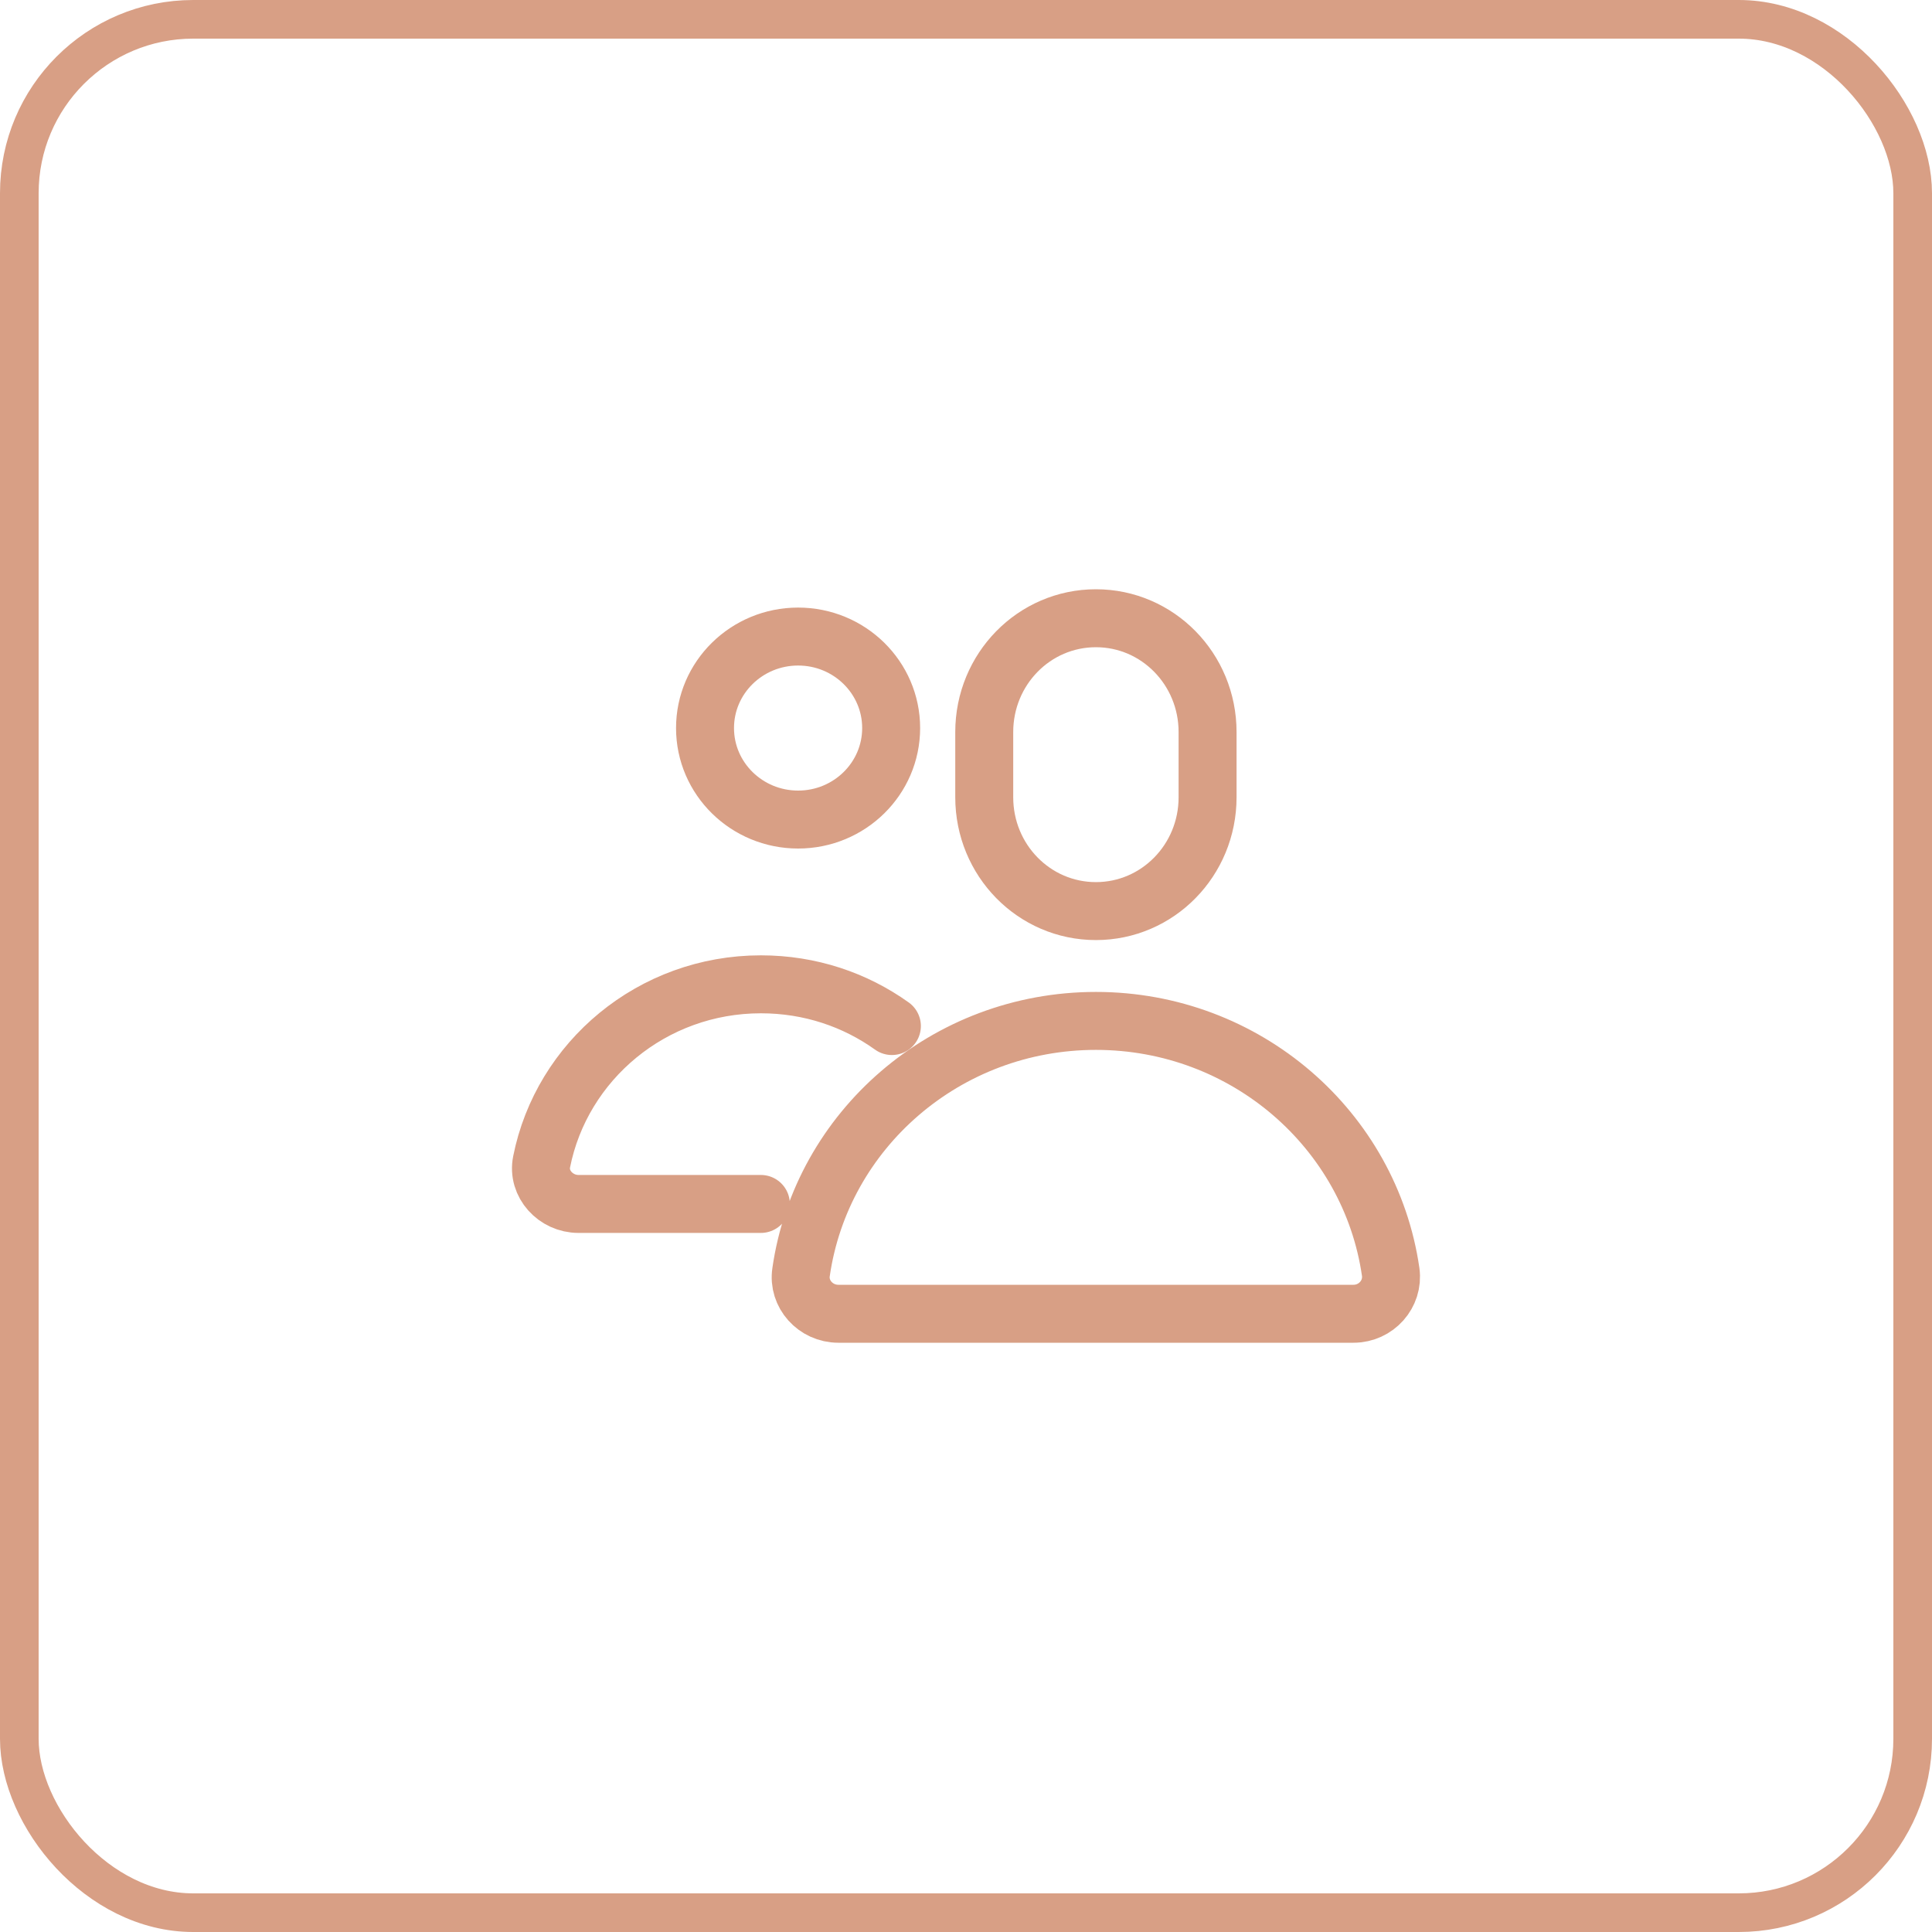 <svg width="50" height="50" viewBox="0 0 50 50" fill="none" xmlns="http://www.w3.org/2000/svg">
<rect x="0.5" y="0.5" width="49" height="49" rx="4.5" stroke="#D89F85"/>
<path d="M23.082 26.554C22.129 25.872 20.963 25.474 19.691 25.474C16.878 25.474 14.537 27.454 14.017 30.068C13.902 30.637 14.383 31.158 14.971 31.158H19.691M31.252 20.633C31.252 22.262 29.961 23.579 28.362 23.579C26.762 23.579 25.472 22.262 25.472 20.633V18.946C25.472 17.317 26.762 16 28.362 16C29.961 16 31.252 17.317 31.252 18.946V20.633ZM23.063 18.842C23.063 20.15 21.985 21.21 20.655 21.21C19.325 21.21 18.246 20.15 18.246 18.842C18.246 17.534 19.325 16.474 20.655 16.474C21.985 16.474 23.063 17.534 23.063 18.842ZM28.362 26.421C24.479 26.421 21.262 29.244 20.732 32.92C20.645 33.488 21.108 34 21.695 34H35.028C35.616 34 36.069 33.488 35.991 32.92C35.462 29.244 32.244 26.421 28.362 26.421Z" stroke="#D89F85" stroke-width="1.5" stroke-linecap="round" stroke-linejoin="round"/>
</svg>
